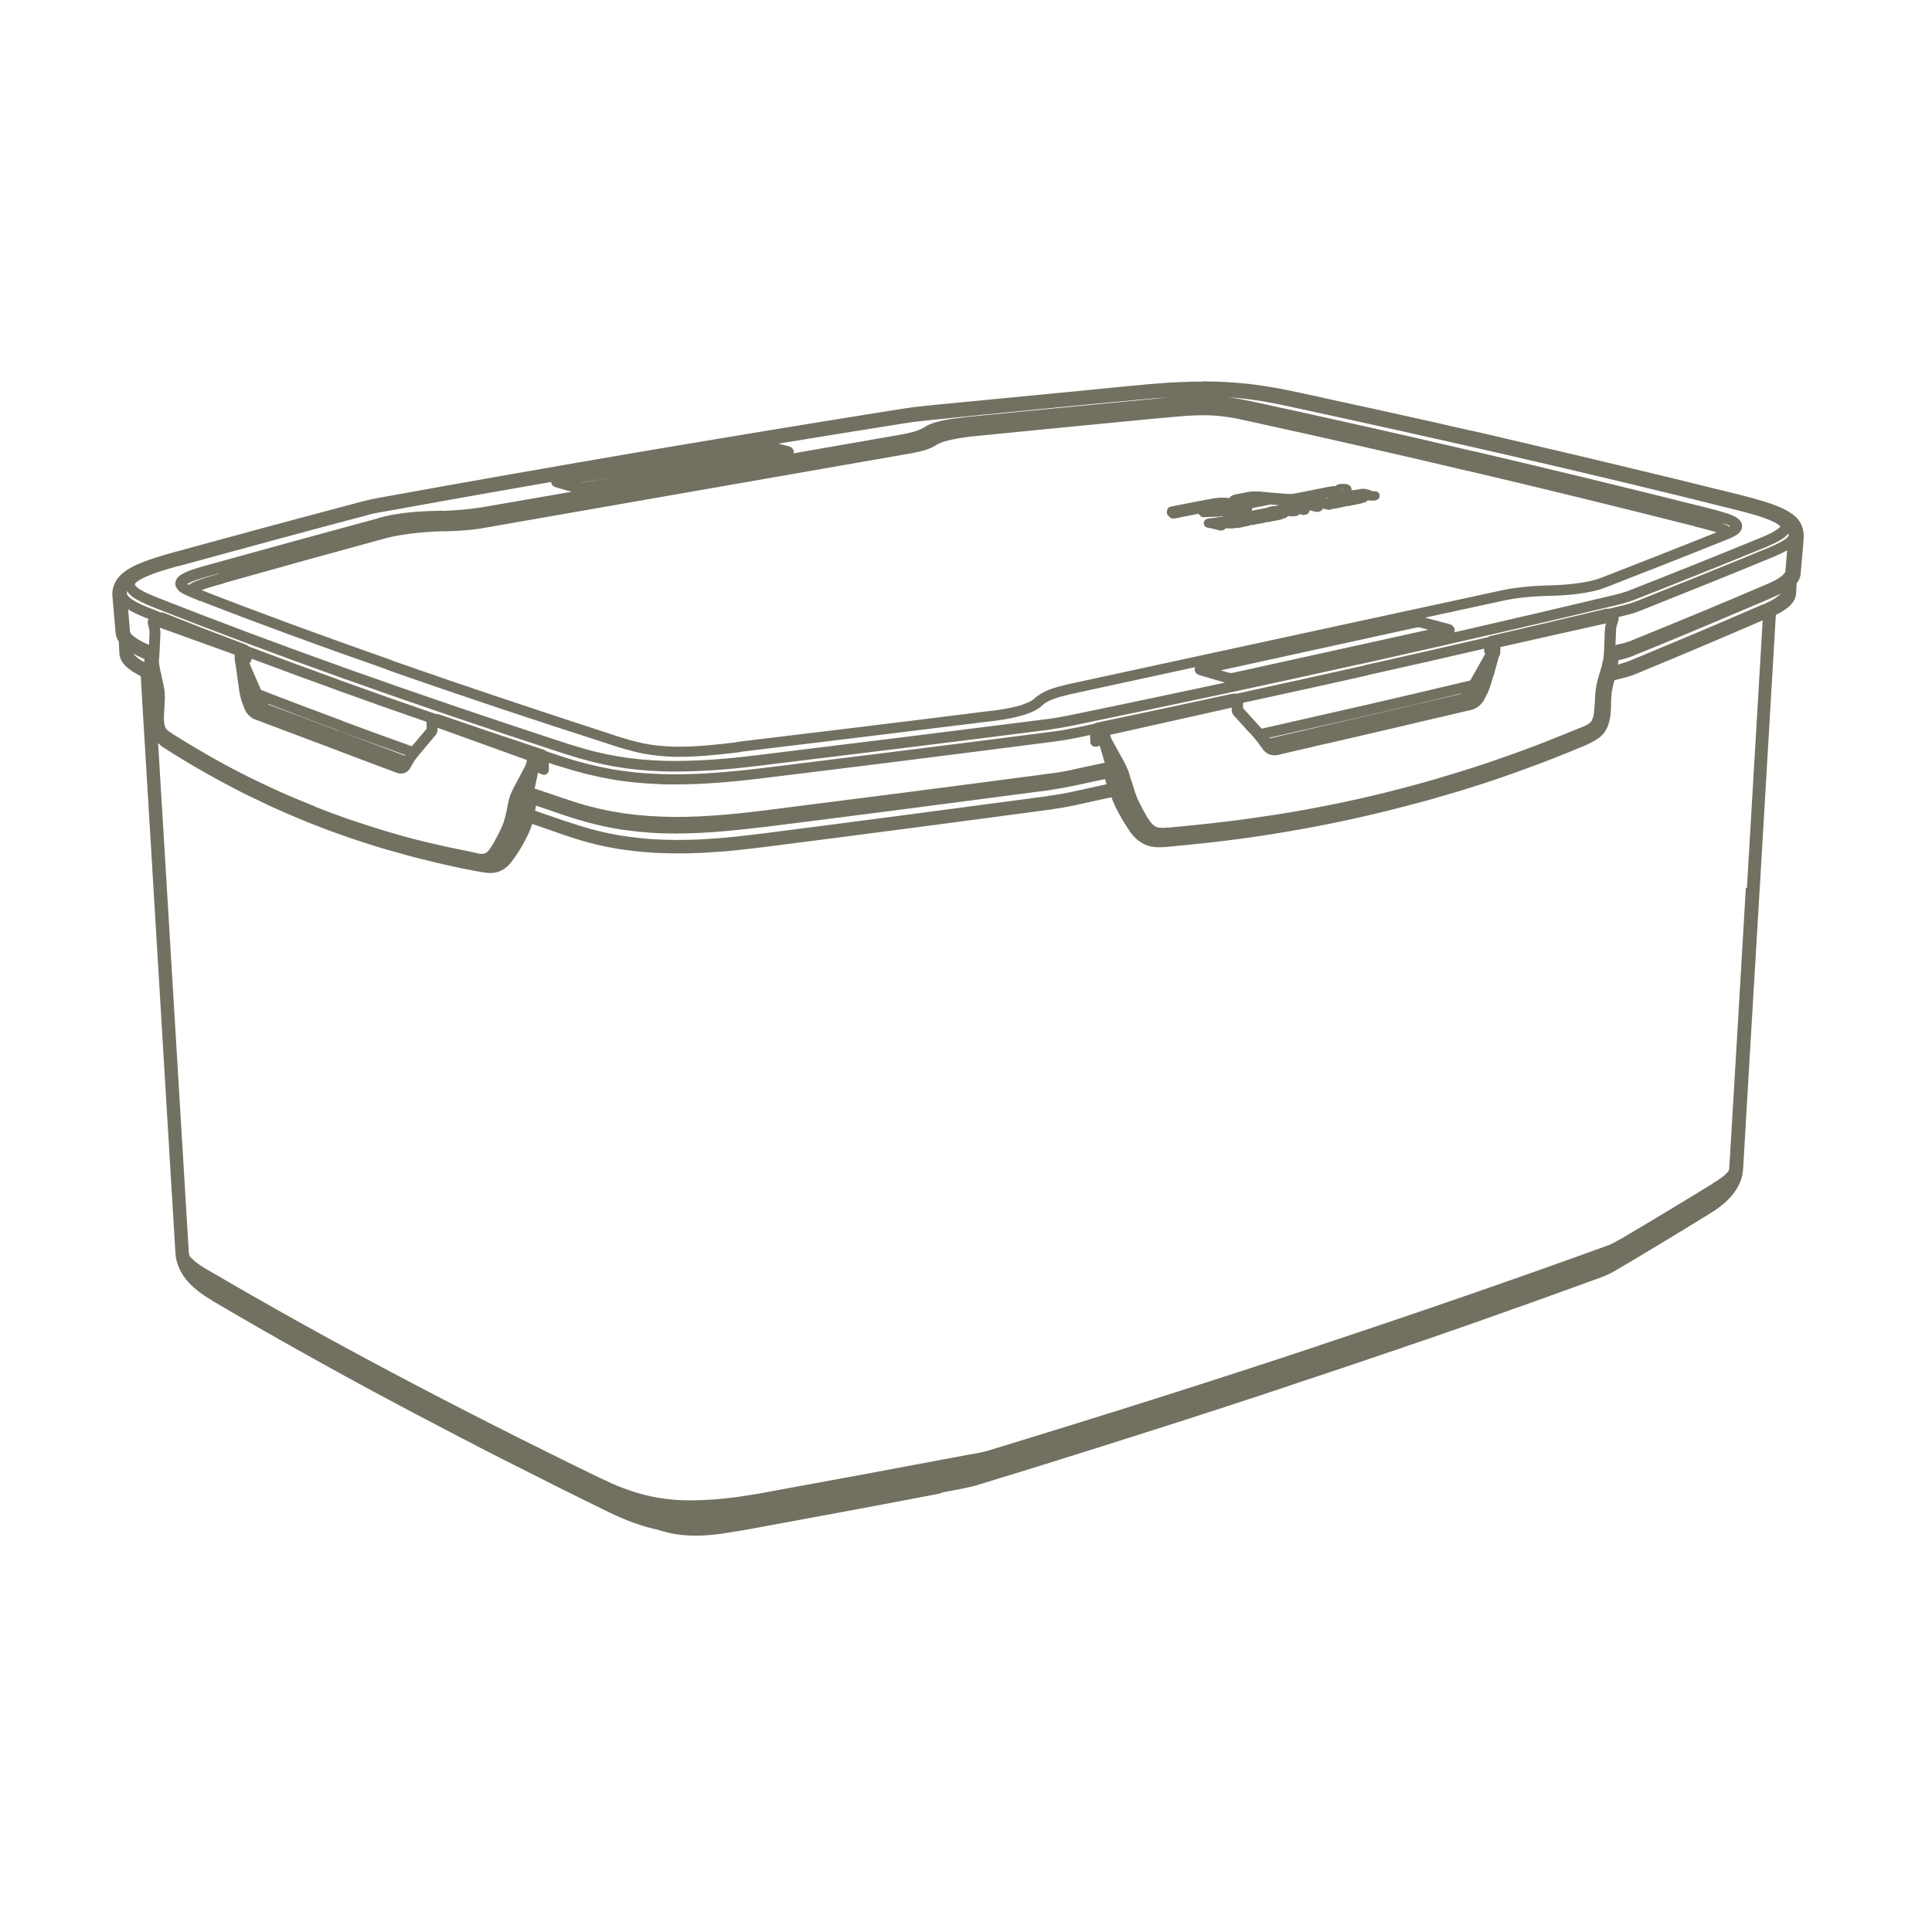 <?xml version="1.0" encoding="UTF-8"?><svg id="a" xmlns="http://www.w3.org/2000/svg" viewBox="0 0 1275.6 1275.6"><path d="M1190.8,352.2c-.1-2.1-.7-4.2-1.7-6.3v-.1c-1.6-2.9-3.9-5.3-7.3-7.5-2.5-1.5-5.2-2.9-8.2-4.1-2.7-1.1-5.6-2.1-9.5-3.3l-1.8-.5c-2.6-.8-5.4-1.6-8.5-2.4-2.2-.6-7.2-1.9-9.9-2.5l-.8-.2c-12.2-3-25.6-6.3-42.3-10.4l-1.3-.3c-24.7-5.9-50.1-12.1-75-17.9-6.2-1.5-12.5-2.9-18.7-4.4-6.2-1.4-12.5-2.9-18.7-4.4-7.3-1.7-14.8-3.4-22.2-5-4.9-1.1-9.9-2.2-14.8-3.4-25.1-5.6-49.5-11-72.7-16-3-.7-6-1.3-9-2-2.9-.6-5.9-1.3-8.8-1.9l-.9-.2c-1.6-.3-3.9-.8-5.8-1.2l-2.3-.5c-3.6-.8-6.7-1.4-9.6-1.8-8.1-1.4-15-2.4-21.5-2.9-6.9-.7-14.8-1.1-24.7-1.2h-.6l-1.2,.2h-5.4c-1,0-2.1,0-3.1,.1-4,.1-8,.3-12.1,.5-2.6,.2-5.2,.3-7.9,.6-4,.3-8.3,.6-12.6,1.1-9.7,.9-19.5,1.8-29.3,2.8l-2.7,.3c-2.4,.2-4.8,.5-7.2,.7-25.1,2.4-52,5-79.8,7.7-3.5,.4-7,.7-10.5,1-3.2,.3-6.4,.6-9.7,1l-5.7,.6c-2.2,.2-4.5,.5-7.2,.9-.7,.1-1.4,.2-2,.3h-.1l-2,.3c-48.6,7.7-102.3,16.5-168.7,27.7-59.4,10.1-119.1,20.6-177.5,31.2-3.8,.7-7.5,1.5-11.1,2.5-45.7,12.1-86.3,23.1-123.9,33.4-9.8,2.7-16.8,5-22,7.2-4.9,2-8.5,4-11.3,6.4-2.3,1.9-4,3.9-5.1,6.1-1.4,2.7-2.1,5.8-1.9,8.8l2.1,24.6c.2,2.1,.9,4.1,2.2,6v.9l.3,6.4c.1,4.1,2.5,7.9,7.2,11.2,2.2,1.6,4.7,3,6.9,4.1l22.9,380.7c.2,3.7,1.1,7.1,2.7,10.7,1.4,3,3.4,6.1,6.1,9,3.8,4.1,8.9,8,16,12.2l.1,.1c9.7,5.7,19.7,11.6,29.7,17.3,2.5,1.4,4.9,2.8,7.4,4.2l.2,.1c2.4,1.4,4.9,2.8,7.3,4.2l15,8.4c19.9,11.2,40.2,22.3,60.4,33,8.7,4.7,17.5,9.3,26.1,13.8l8.8,4.6c4.3,2.3,8.8,4.6,13.1,6.8l4.4,2.3c5.4,2.8,11.5,6,17.5,9,27.2,13.8,49.6,25,70.5,35.2,12,5.9,23.1,9.9,33.9,12.2,7.6,2.5,15.2,3.7,23.8,3.7,1.7,0,3.5,0,5.4-.1,2.5-.1,5-.3,7.2-.6,2.5-.2,4.9-.5,7.2-.9,3.3-.5,6.5-1.1,9.7-1.6h.2c1.4-.2,2.7-.5,4.2-.7,48.4-8.9,88.4-16.3,125.9-23.5,1.3-.2,2.5-.6,3.6-1.1,2.3-.5,4.5-.9,6.8-1.3,2.5-.5,5-1,7.7-1.5,3.2-.7,6.6-1.4,9.9-2.5,33.6-10.2,69.6-21.5,110.1-34.4,2.3-.7,4.5-1.4,6.9-2.2,2.3-.7,4.6-1.5,6.9-2.2,2.3-.7,4.5-1.4,6.7-2.2l.5-.1c2.2-.7,4.3-1.4,6.5-2.1,8.1-2.6,17.1-5.5,27.5-8.9,4.4-1.5,8.9-2.9,13.4-4.4l.3-.1c2.2-.7,4.5-1.5,6.8-2.2l.5-.2c2.1-.7,4.2-1.4,6.3-2.1l13.5-4.5,.8-.3c4.3-1.5,8.7-2.9,13-4.3,15.9-5.3,32.1-10.7,48.1-16.2,2-.7,4-1.4,6-2l.3-.1c1.9-.6,3.8-1.3,5.7-2,2-.7,3.9-1.3,5.8-2h.1c2-.7,4-1.4,5.9-2,6.3-2.1,12.6-4.3,18.8-6.5l17.2-6c2-.7,4-1.4,6-2.1l.5-.2c1.8-.6,3.5-1.3,5.3-1.9,4.9-1.7,9.7-3.4,14.6-5.2l.4-.1c3-1.1,6-2.1,9-3.2,17.4-6.2,33-11.9,47.6-17.2,3.1-1.2,5.9-2.5,8.5-4,20.2-11.9,41.2-24.6,62.6-37.8,4.1-2.5,10-6.5,14.4-11.6,4.8-5.6,7.5-11.7,7.8-18.2,3.6-61.3,7.2-122.7,10.9-184.1l.1-1.4c3.5-60,7.1-120.1,10.6-180.1,2.1-1.1,4.4-2.3,6.3-3.7,4.5-3.1,6.9-6.7,7.1-10.8l.3-6.1v-.2l.2-.2c.7-1,1.6-2.3,2-3.8,.3-.8,.4-1.6,.5-2.3v-.2l1.6-18.4,.3-3.7v-1.3c.1-.2,.1-.5,.1-.8v-1.4q-.1-.8-.1-.9Zm-38.1,233.9c-3.6,61.4-7.2,122.8-10.9,184.1,0,.9-.2,1.9-.4,2.9-.7,.8-1.5,1.6-2.5,2.6-2.4,2.1-5.5,4.1-7.6,5.3-.2,.1-.4,.3-.6,.5-21.9,13.5-41.9,25.5-60.9,36.7-.3,.1-.6,.2-.9,.4-1.7,1.1-3.8,2.2-6.2,3.3-59.5,21.6-122.1,43.3-191.4,66.3-.3,.1-.5,.2-.7,.3-70,23.3-141.8,46-219.3,69.6-3.9,1.1-7.9,1.7-10.9,2.2h-.1c-47,8.9-92.5,17.3-135.3,25.1-.3,0-.5,.1-.7,.2-7.5,1.3-17.2,2.9-26.9,3.9-10.4,1-19.5,1.3-27.7,1-9.8-.5-18.7-1.9-27-4.3-8.3-2.3-16.5-5.5-25.7-10-.2-.1-.4-.2-.5-.2-47.8-23.2-94.8-47-139.6-70.8-42.4-22.5-81.4-44.3-119.3-66.5l-.6-.3c-3.6-2.1-6.4-4-8.4-5.7-1.1-.9-2.4-2.1-3.5-3.5h0c-.3-1.1-.4-2.2-.5-3.3l-20.2-335.2c1.4,1.3,2.8,2.5,4.4,3.4,8.6,5.5,16.4,10.2,23.1,14,6.8,4,14.4,8.1,23.7,13,4,2.1,8.2,4.2,13,6.4,1.4,.7,2.8,1.3,4.1,2,4.9,2.4,10.4,4.9,16.7,7.6,10.1,4.4,20,8.3,29.4,11.8,9.8,3.6,20,7,30.4,10.2,2.6,.8,5.2,1.6,7.8,2.3,2.7,.8,5.7,1.6,8.6,2.4,4.7,1.4,10,2.7,16,4.2,10.4,2.6,21.5,5.1,32.9,7.2h.1c.6,.1,3.2,.6,3.9,.7h.2c1.7,.3,3.1,.5,4.8,.5,.7,0,1.5,0,2.4-.1,2.3-.3,4.4-1,6.5-2.3,1.9-1.2,3.5-2.7,5-4.6,.6-.8,1.2-1.6,2-2.7l.4-.5c.5-.8,1.1-1.7,1.8-2.7,.2-.3,.4-.6,.6-.9,.3-.4,.5-.8,.8-1.2,.4-.8,.9-1.5,1.3-2.2,.1-.1,.2-.3,.3-.5,2.7-4.8,4.5-8.3,6-12.4,.3-.8,.6-1.5,.8-2.3,7,2.4,14,4.8,21,7.3,.2,.1,.3,.1,.4,.1,11.2,3.9,21.7,6.7,32,8.5,4.8,.9,10,1.6,16.6,2.3,2.7,.3,5.5,.5,8.2,.7,2.8,.2,5.6,.3,8.5,.4,5,.2,10.4,.2,16.6,.1,5-.1,10.3-.3,16.6-.8,5-.3,10.2-.7,16.7-1.4l1.5-.2c4.9-.5,9.9-1.1,14.8-1.7h0c63.6-8.1,127.6-16.5,190.1-24.9,.3,0,.6-.1,.9-.2,4.6-.6,9.1-1.4,13.3-2.3,8.4-1.8,16.8-3.7,25.2-5.5,1.6,4.3,3.6,8.5,6,12.6l1.8,3.2,.1,.1s0,.1,.1,.1c.5,1,1.1,1.8,1.6,2.6l.1,.1c.8,1.3,2,3.2,3.3,5,1.9,2.4,3.5,3.9,5.1,5.1,.5,.3,1,.7,1.5,1h0c.1,.1,.2,.2,.4,.3,2,1.2,4.2,2,6.6,2.5,1.2,.2,2.5,.4,4,.4h1.8c.5,0,1.1,0,1.8-.1h1.4l3.6-.4c1.8-.1,3.5-.3,5.2-.5,3.4-.3,6.8-.6,10.1-1,14.8-1.5,27.8-3.1,40-4.9,27.1-4,52.7-8.8,78.3-14.9l10-2.4,1.5-.4c.5-.1,1-.3,1.5-.4,.6-.1,1.1-.3,1.7-.4,.7-.2,1.5-.4,2.3-.6,.8-.2,1.6-.4,2.3-.6l3.2-.8c5-1.3,10.2-2.7,15.3-4.1,5.3-1.5,11.1-3.2,18.2-5.3,5.9-1.8,11.8-3.7,17.8-5.6,6.9-2.3,12.5-4.2,17.5-6,6.5-2.3,12.2-4.4,17.3-6.3,4.1-1.5,8.3-3.2,12.4-4.8,1.5-.6,3.1-1.2,4.6-1.8,3-1.2,6-2.4,8.5-3.5,.7-.3,1.3-.6,2-.8l2.1-.9,2.2-.9,1.1-.5h.1l.4-.2s.1,0,.1-.1c.5-.2,.8-.4,1.1-.6l.3-.1,.6-.3c.1,0,.1-.1,.2-.1,.2-.1,.4-.2,.5-.3,.3-.1,.6-.3,.8-.4,1.5-.8,2.7-1.7,3.5-2.2,2.8-2.1,4.8-4.8,6-8.2,1-2.8,1.6-5.7,1.8-9.1,.1-1.5,.2-3.1,.2-4.3v-1.7c0-.7,.1-1.4,.1-2.2,.1-2.9,.3-4.8,.8-7,.3-1.7,.8-3.7,1.4-5.6l4.9-1.2h.1c2.9-.8,6.3-1.7,9.5-3.1h0c30.1-12.4,57.4-24,83.3-35.2-3.5,58.8-6.9,117.7-10.4,176.6l-.7-.1ZM117.4,373.8h0c.3,0,.5-.1,.8-.1,47.9-13.1,87.2-23.8,123.8-33.4,.3-.1,.5-.2,.8-.3,2.6-.7,5.4-1.3,8.8-1.9h.3c37.3-6.8,74.8-13.4,112-19.9,.1,1.6,1.2,3,2.7,3.4,.1,0,.2,.1,.3,.1h0l10.5,3-58.4,10.1c-7.9,1.3-17,2.2-26.4,2.5-.2-.1-.5-.1-.8-.1l-4,.1c-10.3,.2-25.1,1.1-37.5,4.6-.2,.1-.5,.2-.7,.3-42,11.4-76.7,20.9-109,29.9-.1,0-.2,.1-.4,.1-3.8,1-9.1,2.5-13.2,3.9-3,1-5.3,2.1-6.9,3-.8,.4-1.6,1-2.4,1.8-.7,.7-1.2,1.5-1.6,2.4-.5,1.3-.5,2.7,.1,4.1,0,.1,.1,.1,.1,.2,.4,.7,.8,1.4,1.4,2,.2,.3,.4,.5,.6,.7,1.4,1.2,3.7,2.3,5.1,2.9,.3,.2,.6,.3,.9,.4,.1,.1,.3,.1,.4,.2,1,.4,1.9,.8,2.9,1.2,.8,.3,1.5,.6,2.3,.9,.1,.1,.3,.1,.4,.2,.6,.4,1.3,.7,2,.7,37.3,14.5,77.3,29.2,122.5,45,.2,.1,.5,.3,.7,.4,46.9,16.5,96.4,33,147.3,49.3,.1,.1,.2,.1,.4,.2,3.3,1.1,6.8,2.1,10.2,3.1,3.1,.9,6.6,1.8,10.5,2.6,6.4,1.3,13.4,2,21.5,2.3h2.8c6,0,12.1-.3,18.6-.8,1.8-.2,3.5-.3,5.3-.5,1.7-.2,3.5-.3,5.3-.5,3.5-.4,7-.8,10.4-1.2,.4,0,.8-.2,1.1-.3,50-6,104.7-12.7,167-20.4h.3c5.5-.7,10.9-1.6,15.6-2.8,2.2-.5,5-1.3,7.8-2.4,1.8-.7,5.2-2.1,7.7-4.3h0l1.3-1.1,.1-.1c2.2-2,5.5-3.3,7.7-4.1,2.8-1,6-1.8,9.4-2.6,.2-.1,.5-.1,.7-.2l82.6-17.9c-.2,.4-.3,.9-.3,1.4h0v.4c.1,.8,.4,1.6,.9,2.1,.2,.2,.4,.4,.6,.5,.2,.2,.4,.3,.6,.4h0c.4,.2,.8,.4,1.2,.5l16.7,4.9c-32.4,6.9-66.7,14.2-104.3,21.9-3.9,.8-8.2,1.5-13.1,2.2h-.2c-63.1,8-127.1,16-190.4,23.7-12.1,1.5-22.1,2.5-31.5,3.1-11.3,.7-21.6,1-31.5,.7-21.6-.7-40.6-4-61.5-10.8-.3-.1-.5-.1-.8-.2-52.7-17.2-100.8-33.6-147.1-50.1-46.2-16.5-87-31.9-124.9-46.8-4.3-1.8-9.1-3.8-12.1-5.9-.8-.7-1.6-1.3-2.1-2l-.3-.6c0-.1,.1-.3,.5-.9,.6-.6,1.4-1.3,2.4-1.9,3.5-2.2,8.8-4.1,12.5-5.4,4.3-1.4,8.7-2.7,13-3.9Zm635.8-110h.2c6-.6,12.5-1.1,19.3-1.5-2.2,.2-4.5,.4-6.8,.6l-.7,.1c-45.9,4.4-87.3,8.3-128.9,12.5-.3,0-.5,.1-.8,.2-3.7,.4-8,.9-12,1.7-3.8,.8-9.4,2.1-13,4.6l-1.1,.6h-.1c-3.2,2-9.5,3.5-14,4.2-.3,0-.6,.1-.8,.2l-70.5,12.3c.1-.3,.1-.6,.1-.9,0-.7-.2-1.4-.7-2-.5-.8-1.3-1.4-2.2-1.6-.1,0-.2-.1-.2-.1h-.1l-6.9-1.8c29.3-4.8,57.1-9.3,83.7-13.5h.1c3.3-.6,6.7-1,10.4-1.4,53.2-5.5,100.6-10.1,145-14.2Zm-369.8,54.9l25.3-4.3-24.7,4.3h-.6Zm754.4,26.9c-.7-.3-1.4-.6-2.2-.8,.3,.1,.7,.2,1,.3,.8,.2,3.6,1.1,5.8,2.2-.2,.1-.4,.2-.7,.4l-.9-.6c-.8-.5-1.7-.9-2.4-1.2l-.6-.3Zm-523.1-58.1h0q0,.1,0,0l-1,.7h0c-.6,.4-1.5,.9-2.5,1.3,.7-.3,1.3-.7,1.9-1l1.2-.7s.1,0,.1-.1c.1,0,.1-.1,.3-.2,.4-.3,1.1-.6,1.8-1-.6,.4-1.2,.7-1.8,1Zm-469.5,90.9c-.4,.1-.7,.3-1,.5-3.3,.9-7,2-10.1,3-2.1,.7-4,1.4-5.6,2.1-1.2,.5-2.1,1-2.9,1.5-.4,.2-.7,.4-1,.7-.4-.2-.8-.4-1-.6h0c.1,0,.1-.1,.2-.1,.8-.5,2.5-1.4,5.7-2.5,4-1.4,9.4-2.9,13.2-3.9,.2,0,.3-.1,.4-.1,17.7-4.9,36.1-10,56.1-15.5-17.3,4.6-35.3,9.6-54,14.9Zm-8.9,10.1c3.3-1.1,7.3-2.2,10.7-3.1,.4-.1,.8-.3,1.1-.5,38.4-10.8,73.4-20.5,106.8-29.6,9.4-2.4,22.1-4,35.8-4.5h3.3c10.8-.2,20-1.1,28.2-2.7l278.8-48.7c5.3-.9,12.5-2.5,16.7-5.3l.8-.5c2.1-1.3,6-2.6,10.7-3.5,4.3-.9,9-1.5,12.1-1.9,41.3-4.1,84.1-8.3,126.1-12.3,.3,0,.6,.1,.9,0,5.1-.5,9.8-1,14.5-1.3,5.8-.4,10.3-.5,14.4-.4,4.9,.1,9.4,.5,14.2,1.3,3.7,.5,7.6,1.4,11.3,2.2l2.8,.6c53,11.6,99.9,22.3,143.4,32.6,.3,.1,.5,.1,.8,.1,47.6,11.2,96.3,23.1,148.9,36.4,.2,.1,.5,.2,.7,.3,1,.3,2.1,.5,3.2,.8h.2c2.5,.7,5.1,1.3,7.4,2,1.1,.3,2.2,.6,3.2,1-22.5,9-46.8,18.6-76.4,30.1h0c-3.8,1.5-9.1,2.7-16.2,3.6-5.6,.8-11.5,1.1-17,1.3l-4.1,.1h-.1c-10.4,.4-19.6,1.4-27.2,3l-287.7,62.3c-.2,.1-.5,.1-.7,.2-3.5,.8-6.7,1.7-9.7,2.7-2.6,1-6.4,2.5-9.5,5-.2,.1-.5,.3-.7,.5l-1.2,1.1c-1.8,1.6-4.7,2.7-5.6,3,0,0-.1,0-.1,.1-2.4,1-4.9,1.7-6.9,2.1-4.4,1.1-9.5,2-14.6,2.6h-.3c-62.9,7.9-118,14.6-168.3,20.6-.4,0-.8,.2-1.1,.3-3,.4-6.1,.7-9.2,1.1-1.7,.1-3.5,.3-5.2,.5h-.1c-1.7,.2-3.5,.3-5.2,.5-7.3,.6-14,.9-20.6,.8-7.7-.2-14.3-.9-20.3-2.1-3.7-.8-7-1.6-9.9-2.4-3-.9-6.3-1.9-9.5-2.9-.1-.1-.3-.1-.4-.2-50.5-16.4-100-32.9-146.7-49.3-.2-.1-.5-.3-.7-.4-46.1-16.2-87-31.2-124.9-46h-.1c1-.4,2-.8,3.2-1.2Zm798.6,25.9c.1,0,.3,0,.4-.1,.6-.1,1.9-.1,2.5,.1l5.2,1.4-128.9,28.4h-.1c-.6,.2-2,.1-2.5,0h-.1l-5.4-1.6,128.9-28.2Zm240.5-66.9h0c0,.2-.2,.6-1.1,1.3-2.9,2.5-9,5.1-11,5.9-28.7,11.8-58.2,23.6-87.7,35.2-2.6,1-5.4,1.8-8,2.5-33.5,8-69,16.3-107.4,25.1,0-.1,.1-.1,.1-.2,.1-.4,.2-.8,.2-1.2s-.1-.8-.2-1.2c-.3-.8-.8-1.4-1.5-2-.5-.4-1.1-.7-1.7-.8h0l-16.2-4.3,53-11.5c7.2-1.5,15.9-2.5,26-2.8l4-.1h.1c5.7-.2,11.8-.5,17.7-1.3,7.7-1,13.4-2.3,17.8-4h0c30.3-11.8,55-21.5,77.9-30.7,.2-.1,.3-.1,.5-.2l.8-.3c1-.4,2-.8,3.1-1.3,.2-.1,.5-.1,.7-.3,.1-.1,.3-.2,.4-.2,1.7-.8,3.3-1.6,4.6-2.6,.1-.1,.3-.2,.5-.4l.1-.1c2.9-2.9,2.2-5.6,1.6-7-.5-.9-1.1-1.7-1.8-2.3-.6-.5-1.3-1-2.2-1.5-2.6-1.4-5.8-2.4-7-2.7-3.3-1.1-7.8-2.3-13.5-3.7-51-12.8-101.7-25.1-150.9-36.6-.2-.1-.5-.1-.7-.1-47.8-11.2-96-22-143-32.2-5.9-1.3-10.8-2.3-16-3.1-1.2-.2-2.3-.3-3.5-.5,12,.8,24,2.6,38.4,5.7,.1,0,.2,0,.4,.1,49.6,10.7,98.2,21.5,144.4,32.1,53.8,12.4,103.5,24.3,151.8,36.4h0c4.3,1.1,8.7,2.3,13,3.5,3.5,1.1,8.5,2.7,12.2,4.6,1.1,.5,2,1,2.8,1.7,.5,.2,.9,.6,1.3,1.1ZM87.4,394l.1,.1c3.7,2.6,8.9,4.9,13.6,6.8h0c38,15,78.9,30.4,125.1,46.9,46.6,16.6,95,33.1,148.1,50.4,.3,.1,.5,.1,.8,.2,21.3,6.9,40.6,10.2,62.7,10.9,2.8,.1,5.6,.1,8.5,.1,7.5,0,15.3-.3,23.7-.8,9.6-.6,19.7-1.6,31.9-3.1h0c63.3-7.7,127.5-15.6,190.8-23.7,.1,0,.2,0,.3-.1,4.8-.7,9.1-1.4,13.1-2.2h.1c72.9-15.1,133.9-28.1,191.7-41,.3,0,.6,0,.8-.1,63.5-14.2,119.3-27,170.5-39.3h.1c2.9-.7,5.9-1.7,8.7-2.7h.1c29.6-11.6,59.1-23.4,87.9-35.2,3.9-1.6,9.6-4.2,12.9-7,.8-.7,1.4-1.3,1.9-2,.1,.4,.1,.8,.1,1.2v.3s-.1,.5-1.2,1.5c-1,.9-2.3,1.7-3.4,2.3-2.6,1.5-5.7,2.9-8.1,3.9-26.3,10.9-55,22.5-87.6,35.5-2.8,1.1-5.9,2-8.6,2.7h-.1c-1.8,.4-3.7,.9-5.5,1.3-1.6,.4-3.1,.8-4.7,1.1-.8-.2-1.5-.1-2.3,.1-.2,.1-.3,.1-.5,.2-25.1,6-51.1,12.1-74,17.4-.4,0-.7,.1-1.1,.2-.5,.2-1,.5-1.5,.8-25.8,6-53,12.2-80.8,18.4-.3,.1-.5,.2-.8,.3-28.1,6.3-56.8,12.6-84.6,18.7-.7-.2-1.3-.2-2-.1h-.2c-30.5,6.6-61,13.1-89.6,19.1h-.1c-.6,.2-1.2,.4-1.8,.8-2.1,.5-4.3,.9-6.4,1.4-2.1,.4-4.2,.9-6.3,1.3-.3,0-.5,0-.8,.1-4.8,1-9.4,1.8-14.2,2.4-62.6,8.1-126.8,16.1-191,24-27.4,3.3-48,4.6-66.9,4-12.2-.4-23-1.5-33.1-3.3-10.5-1.9-21-4.5-32.2-8.2-.2-.1-.3-.1-.4-.1-3.4-1.1-7.1-2.3-10.7-3.6-.4-.4-.8-.7-1.3-.9-.4-.2-.8-.3-1.3-.4-21.5-7.1-43.8-14.6-68.1-23-.3-.1-.6-.2-.9-.2h-1.1c-20.1-6.9-40.9-14.2-63.6-22.4-.1-.1-.3-.1-.4-.2-21.3-7.7-40.7-14.9-59.5-22-.3-.3-.7-.6-1.2-.9-.1-.1-.2-.1-.4-.2-21.2-8-38.5-14.7-54.4-21.1-.3-.1-.6-.2-.9-.2-.4-.1-.7-.1-1.1,0-2.6-1-5.1-2.1-7.4-3-.2-.1-.5-.2-.8-.2-3.4-1.4-6.3-2.8-8.7-4.1l-.1-.1c-1.3-.8-2.8-1.6-3.7-2.6l-.1-.1c-.9-.8-1.4-1.4-1.5-1.8v-.4c0-.2-.1-.4-.1-.7,0-.4,0-.8,.1-1.2,0,.1,.1,.1,.1,.2,0,0,0,.1,.1,.1,.8,1.4,2.1,2.5,3.3,3.5Zm965.4,71.6c-.1,1.7-.2,3.4-.4,5.1-.2,1.7-.6,3.1-1.1,4.3-.5,1.1-1.1,1.9-2.3,2.8-1,.7-2.3,1.4-3.6,1.9-.2,0-.4,.1-.5,.2-.9,.4-1.9,.8-2.8,1.1l-.2,.1c-1.7,.7-3.3,1.3-4.9,2l-1.8,.7c-2.1,.9-4,1.7-6.2,2.5-1.3,.5-2.7,1.1-4,1.6-1.3,.5-2.7,1.1-3.9,1.6-1.4,.5-2.7,1-4.1,1.6-1.3,.5-2.6,1-4,1.5-9.3,3.6-19.6,7.2-32.2,11.5-11.1,3.7-22.1,7.1-32.7,10.2-5.8,1.7-11.6,3.3-16.5,4.6-5.5,1.5-11.1,2.9-16.6,4.3-.1,0-.2,.1-.3,.1-12.7,3.1-24.2,5.7-35.2,7.9-13,2.6-24.7,4.7-36,6.5-13,2-24.8,3.7-36.2,5-5.8,.7-12,1.4-18.1,2-4,.4-6.5,.6-9.2,.9-2.3,.2-4.7,.5-8.2,.8h-.8c-1.4,.1-3.5,.3-5.3,.1-1.5-.1-2.7-.6-3.7-1.4-1.1-.8-2.1-1.9-3.2-3.6,0,0,0-.1-.1-.1-1-1.3-1.9-2.8-2.8-4.6-.1-.2-.3-.5-.4-.6l-.5-.9v-.1h0c-.6-1.1-2.7-5-4-7.9-1-2.4-1.9-5.1-2.7-7.7l-.1-.3c0-.2-.1-.5-.2-.7-.1-.1-.1-.3-.1-.5-.1-.3-.2-.7-.3-1l-.3-.9-.3-.6c-.1-.5-.3-.9-.4-1.4l-.1-.2c-.2-.6-.4-1.2-.5-1.9-.4-1.3-.9-2.7-1.5-4.2-.6-1.6-1.3-2.9-1.9-4.1-.6-1.2-1.3-2.6-2.1-3.9-.9-1.7-1.8-3.3-2.7-4.9l-.1-.1c-.8-1.5-1.7-3.1-2.5-4.6-.1-.3-.2-.5-.4-.8s-.6-.9-.8-1.4c-.3-.6-.5-1.2-.7-1.7v-.1c-.1-.4-.2-.8-.4-1.1l80.4-18v.6c-.1,.3-.1,.5-.1,.8,0,1.3,.4,2.4,1.1,3.4,.2,.3,.4,.6,.6,.8l1.4,1.4,8.2,9.1c.1,.2,.3,.3,.5,.4l.9,1c1.2,1.3,2.6,2.9,3.5,4.1,.7,.9,1.5,1.8,2.1,2.7,.5,.8,1,1.5,1.5,2.1,.2,.2,.3,.4,.5,.6,.1,.2,.2,.5,.4,.7,1.1,1.4,2.5,2.5,4.1,3.2h.2c1.1,.4,2.3,.6,3.6,.6,.9,0,1.7-.2,2.1-.3,10.6-2.5,21.2-4.9,31.8-7.4l.6-.1c10.8-2.5,21.6-5,32.4-7.5,10.3-2.4,20.7-4.8,31.1-7.3,10.6-2.5,21.1-4.9,31.7-7.4h.1c.4-.1,1-.3,1.7-.6h.1c1.1-.5,2.1-1.1,3.2-2l.1-.1h0c1.4-1.3,2.6-2.7,3.4-4.3v-.1l.4-.7c1.2-2.2,2.2-4.3,3.1-6.9,.6-1.6,1.3-3.9,2.1-6.9,.2-.3,.3-.5,.4-.8l3.2-11.5c.1-.3,.2-.5,.2-.8,.1-.2,.2-.3,.3-.5,.5-1.1,.8-2.2,.8-3.5v-.7l.1-2.1,69.6-15.6c-.4,1.5-.6,2.7-.7,4.5-.1,1.7-.2,3.4-.2,5.1v.2c-.1,1.8-.1,3.5-.2,5.2-.1,.7-.1,1.5-.1,2.2s0,1.3-.1,2c-.1,1.3-.2,2.6-.4,3.9-.2,1.2-.4,2.3-.8,3.7v.2c-.3,1.2-.6,2.5-1,3.6-.1,.2-.1,.4-.2,.7,0,.1-.1,.2-.1,.3-.1,.3-.2,.6-.2,1q0,.1-.1,.2c0,.1,0,.2-.1,.2-.1,.2-.2,.4-.2,.6-1.1,3.7-1.8,6.8-2.2,9.3-.3,1.7-.4,3.3-.5,4.9-.1,1.5-.2,3.1-.2,4.7v.4c-.1,.3-.1,.5-.1,.8l-.1,.3Zm-692.1,45.6c.1-.1,.2-.2,.3-.2,.5-.4,.9-.9,1.1-1.5,.1-.2,.1-.4,.2-.7,0-.2,.1-.5,.1-.7v-4.4c2.4,.8,4.7,1.6,6.8,2.2,.1,0,.3,.1,.5,.1,11.4,3.7,22.1,6.4,32.8,8.3,10.4,1.9,21.6,3,34.1,3.5,3.1,.1,6.3,.1,9.5,.1,16.6,0,35.2-1.3,58.4-4.2,64-7.8,128.3-15.9,191-24,4.7-.6,9.2-1.3,13.9-2.3,.3,0,.6,0,.9-.1,2.3-.5,4.7-1,7.1-1.5l2.3-.5,.2,4.4v.8c0,.2,.1,.3,.2,.5,0,.1,.1,.2,.2,.3,.1,.2,.3,.4,.4,.6,.1,.1,.2,.3,.3,.3,.2,.2,.4,.3,.6,.4,.1,.1,.3,.1,.4,.2,.4,.2,.8,.2,1.3,.2h.6c.1,0,.2,0,.3-.1,.6-.1,1.2-.3,1.9-.5l3.3,11.2c-6,1.3-12,2.6-17.4,3.7h0l-4.5,1c-.2,0-.5,.1-.7,.2-4.4,.9-8.9,1.7-13.3,2.2-62.4,8.3-126.5,16.5-190.4,24.6h-.3c-11.1,1.4-21.7,2.5-32.5,3.2-11.5,.8-22.5,1.1-32.7,.7-11.9-.4-22.5-1.5-32.4-3.3-10.6-1.9-20.9-4.6-31.5-8.3-.1,0-.3-.1-.4-.1-6.9-2.3-13.9-4.7-20.3-6.9l2.2-10.4c.8,.3,1.6,.6,2.3,.9h0c1.1,.7,2.2,.7,3.2,.1Zm-7.2,22.7c.1-.7,.3-1.3,.4-2,6.3,2.1,12.6,4.3,19,6.5,11.1,3.7,21.6,6.5,32,8.4,4.9,.9,9.9,1.6,16.4,2.3,4.8,.5,9.9,.9,16.6,1.1,5.5,.2,11.1,.2,16.5,0,5-.1,10.4-.4,16.5-.8,10.5-.8,21.2-1.9,31.7-3.2h.8c65.1-8.2,129.1-16.5,190.2-24.6,.3,0,.6-.1,.8-.2,4.2-.6,8.3-1.3,12.4-2.2,.3,0,.6,0,.9-.1,7.3-1.6,14.6-3.2,21.9-4.7l1,3.4c-8.1,1.8-16.2,3.5-24.2,5.3-4.4,.9-8.9,1.7-13.5,2.3-.3,0-.6,.1-.9,.2-62.1,8.3-125.8,16.7-189.1,24.8h-.1c-4.9,.6-9.9,1.2-14.7,1.7l-1.5,.2c-6.2,.7-11.4,1.1-16.2,1.4-6.2,.5-11.3,.7-16.2,.8-6.1,.1-11.3,.1-16.2-.1-2.7-.1-5.5-.2-8.1-.4s-5.3-.4-7.8-.7c-6.4-.7-11.3-1.4-16-2.3-10-1.8-20.2-4.6-31-8.3-.2-.1-.3-.1-.5-.1-7.1-2.4-14.2-4.9-21.3-7.3,0-.4,.1-.9,.2-1.4Zm626.4-104.2v.3c0,.2,.1,.4,.2,.6,0,.1,.1,.3,.1,.3,.1,.3,.3,.5,.4,.6l.1,.1-10,17.7c-23.8,5.7-47.9,11.3-71.2,16.7l-10.7,2.4c-18.3,4.2-37.2,8.5-55.8,12.7-1-1.1-2-2.3-3.1-3.4l-8.3-9.2c-.3-.3-.5-.6-.8-.9,0-.1-.1-.1-.1-.2v-2.8c0-.2,.1-.4,.1-.6,27-5.9,54.7-11.9,82.1-18.1,.3-.1,.5-.2,.8-.3,26.1-5.8,51.7-11.6,76.2-17.3v1.4Zm-15.5,28.5h0q-.1,0,0,0l-126,29.3c-.1-.1-.2-.3-.3-.4,17.4-3.9,35-7.9,52.1-11.8l10.8-2.5h0c20.9-4.8,42.5-9.8,64.1-15-.2,.2-.5,.3-.7,.4Zm-798.3-22.9v-.4c17.3,6.5,35.2,13.1,54.6,20.1,.1,.1,.3,.1,.4,.2,21.6,7.8,41.4,14.8,60.6,21.4,0,.2-.1,.5-.1,.7h0v.1l.1,3.3v.4c-.2,.3-.5,.6-.7,.9l-7.5,8.9c-.6,.6-1.1,1.2-1.6,1.8-15.2-5.4-30.5-11-45.3-16.5-.2-.1-.5-.3-.7-.4-17-6.3-34.6-12.9-53.6-20.3l-7.6-17.6c.4-.3,.6-.7,.9-1.1,0-.1,.1-.2,.1-.3,.1-.2,.1-.4,.2-.6,.2-.2,.2-.4,.2-.6h0Zm56.9,46.8c.2,.2,.5,.3,.7,.4l.2,.1c13.6,5,28.8,10.6,43.7,15.9-.1,.1-.2,.3-.3,.4l-89.7-33.6c-.2-.1-.5-.3-.8-.7,16.2,6.3,31.4,12.1,46.2,17.5Zm-117.6-52.6l.5-10.6c.1-1.8-.1-3-.4-4.5l49.4,17.8,.1,2.5v.8c0,.9,.2,1.9,.4,2.8h0c.1,.5,.2,.9,.3,1.5l1.6,11.6,.1,.5c.3,2.4,.7,5.3,1.2,7.5,.3,1.3,.6,2.7,1.2,4.2,.3,1,.7,1.9,1.1,2.9,0,.3,.1,.7,.3,1,.4,.9,.9,2.1,1.7,3.2,0,0,0,.1,.1,.1,.1,.2,.3,.4,.5,.6,0,.1,.1,.1,.1,.1,.1,.1,.1,.2,.2,.3,.1,.1,.1,.2,.2,.2l.3,.3c.5,.5,1.1,1.1,2,1.7h.1s.1,0,.1,.1c.2,.1,.4,.2,.7,.4h0c.1,.1,.3,.2,.4,.2,.1,.1,.2,.1,.3,.1l46.2,17.4c15.9,6.1,32.2,12.2,47.8,18l.2,.1h.1c.5,.2,1.2,.3,1.9,.4,1.2,.1,2.5-.1,3.5-.6h.1c.3-.1,.7-.4,1.2-.7l.1-.1,.1-.1h0c.9-.8,1.5-1.7,1.9-2.3,0-.1,.1-.1,.1-.2s.1-.1,.1-.2c.4-.9,1-1.8,1.6-2.8,.5-.9,1.1-1.8,1.7-2.6,1.1-1.5,2.6-3.3,3.9-4.8l7.8-9.3c.6-.6,1-1.2,1.4-1.6,.8-1.1,1.3-2.4,1.3-3.9v-1l59,21.3c0,.2-.1,.3-.1,.5l-.1,.7c-.1,.3-.2,.6-.3,1-.1,.4-.2,.8-.4,1.2-.2,.6-.5,1.1-.8,1.6,0,0,0,.1-.1,.1v.1l-5.3,10c-.5,.9-2.2,4-3.2,6.4-1.1,2.4-1.7,4.6-2.2,7.3-.1,.5-.2,.9-.3,1.4-.1,.5-.2,.9-.3,1.4-.1,.3-.1,.6-.1,.8v.2c-.4,1.7-.8,3.5-1.2,5.1l-.3,1c-.4,1.4-.7,2.6-1.2,3.8,0,0,0,.1-.1,.1-.5,1.5-1.3,3-2,4.5,0,0,0,.1-.1,.1-.4,1-1,2-1.5,3-.2,.3-.3,.7-.5,1-.3,.3-.5,.7-.6,1.1-1.1,2.1-3.3,6-5.2,8-.9,.9-1.7,1.3-2.8,1.5-1.4,.1-2.8,0-3.8-.3-.1,0-.2-.1-.3-.1-4.4-1-6.7-1.4-10-2.1l-3.9-.8c-4.5-.9-9.1-1.9-13.7-3-9.8-2.2-18.7-4.5-27.1-7-9.1-2.6-18.1-5.5-26.8-8.4-9.2-3.1-17.5-6.2-25.5-9.4-.2-.2-.4-.3-.7-.4-6.7-2.7-15.6-6.3-24.4-10.3-9.3-4.3-16.9-7.9-23.9-11.5-4-2-7.9-4.1-11.7-6.2-3.5-1.9-7.3-4-11.5-6.4-3.8-2.2-7.6-4.5-11.3-6.7-1-.6-1.9-1.2-3-1.8-.9-.5-1.8-1.1-2.7-1.7,0,0-.1,0-.1-.1-.9-.5-1.9-1.1-2.8-1.7-.8-.5-1.5-.9-2.3-1.4-.2-.1-.3-.3-.5-.4-1.3-.8-2.4-1.6-3.2-2.5l-.1-.1c-.7-.8-1.1-1.7-1.3-3.1-.5-2.6-.4-6.3-.1-9.5v-.8c.1-1.7,.2-3.3,.3-5.1,.1-2.2,.1-4.1-.1-6.1-.2-1.9-.5-3.9-1-5.8-.3-1.5-.7-3.1-1-4.5,0-.3-.1-.7-.2-1v-.1c0-.4-.1-.9-.3-1.3-.1-.5-.2-1-.4-1.6,0-.2,0-.4-.1-.6-.4-2.1-.8-4-.8-6.1,.3-1.5,.4-4.4,.5-6.3Zm230.2,129.4h0l.3,.1-.3-.1Zm843.2-181.8h0c0,.3-.2,1-1.3,2.2-.8,.8-1.9,1.6-3.3,2.6-2.9,1.8-6.6,3.4-8.5,4.2-.1,0-.2,.1-.3,.1-26.5,11.4-55.1,23.3-87.5,36.4-.1,.1-.3,.1-.4,.2-2.5,1-5.1,1.8-7.3,2.3h0c-.3,0-.5,0-.8,.1-.9,.2-1.9,.5-2.8,.7l.4-9.4h0v-.1c0-1.5,.1-2,.6-3.6l.9-3c.1-.2,.1-.4,.1-.6,.1-.3,.1-.6,.1-.9s0-.6-.1-.9c1.6-.4,3.3-.8,4.9-1.2,3-.7,6.4-1.7,9.6-3,32.7-13,61.4-24.6,87.8-35.5,2.6-1.1,6-2.6,9-4.3l.1-.1c-.1,.6-.1,1.3-.2,1.9-.3,3.9-.6,7.8-1,11.9q0-.1,0,0ZM85.5,402.9l.2,.1s.1,0,.1,.1c2.8,1.5,6.3,3.2,10.3,4.8,.2,.1,.5,.2,.7,.2,.4,.2,.8,.3,1.2,.5,0,.1-.1,.1-.1,.2v.1c-.1,.3-.3,1-.3,1.8v.2h0v.7c0,.1,0,.2,.1,.3l.7,3.1h0c.3,1.4,.4,2.1,.3,3.5l-.3,7.3c-2.3-1-4.8-2.2-6.8-3.4-1.5-.9-3-1.9-4.2-3-.5-.5-1.3-1.3-1.6-2.3v-.5l-1.2-14.4c.3,.3,.6,.5,.9,.7Zm3.7,29.3c1.7,.9,3.5,1.8,6.1,2.9v2.1c-1.5-.8-2.9-1.6-4.1-2.6,0,0-.1,0-.1-.1-1.5-1.1-2.6-2.1-3.1-3,.4,.3,.8,.5,1.2,.7Zm1076.8-34l-.9,.6c-.5,0-.9,.2-1.3,.3-27,11.8-55.6,23.8-87.4,37-2.7,1.1-5.7,2-8.3,2.7,.3-1.1,.5-2,.6-3h.2c.3,0,.6,0,.8-.1,3.3-.8,6.2-1.7,8.8-2.8,.2,0,.3-.1,.5-.2,23-9.3,46.7-19.2,70.4-29.3,3.5-1.5,7-2.9,10.4-4.4,1.2-.5,2.4-1,3.6-1.5,1.1-.5,2.3-1,3.5-1.5l.7-.3s.1,0,.1-.1c2.1-.9,4.3-1.8,6.4-2.9,.6-.3,1.2-.6,1.8-.9-.6,.7-1.4,1.4-2.4,2.1-2.2,1.8-5,3.2-7.5,4.3Zm-394.6-57.7h0c.2,.2,.3,.4,.5,.5l.5,.5c.6,.6,1.3,.9,2.1,.9h.2c.4,0,.7-.1,1-.1h0c1.2-.1,2.2-.4,3.1-.6,3.7-.8,7.4-1.5,11-2.2,.5-.1,.9-.2,1.4-.3,.2,.3,.4,.5,.7,.7l.7,.7c.6,.6,1.3,.9,2.1,.9h.3c.4,0,.9,0,1.3-.1h.8c1.6-.1,3.3-.2,5-.2,1.7-.1,3.3-.1,4.9-.2h.7c-.1,.1-.2,.1-.4,.2l-.1,.1c-.7,0-1.6,0-2.5,.1h-.1c-2,.4-3.7,.7-5.5,.7-.2,0-.3,0-.4,.1l-1.5,.3c-1.5,.3-2.5,1.7-2.4,3.2s1.3,2.6,2.8,2.7c.2,.1,.4,.1,.5,.1s.3,.1,.4,.1c.5,.1,1,.2,1.4,.3,.5,.1,.9,.2,1.3,.3,.4,.1,.8,.2,1.3,.3,.4,.1,.9,.2,1.3,.3,.2,.1,.4,.1,.6,.2h.1c.3,.1,.7,.3,1.3,.3h.2c.3,0,.6,0,.8-.1,1,0,1.9-.6,2.4-1.4h1c.6,0,1.1,.1,1.7,.1h1.6c.8,0,1.4-.2,1.9-.3h1.4c.5,0,1.1,0,1.9-.2h.1c.2,0,.4-.1,.7-.2,.6-.1,1.2-.2,1.7-.4,.7-.1,1.4-.3,2.1-.4,.1,0,.2-.1,.3-.1h.2c.4-.1,.9-.2,1.4-.4,.1-.1,.2-.1,.4-.2,.1,0,.1-.1,.2-.1,.2,0,.4,.1,.6,.1h.2c.2,0,.4,0,.6-.1,.7-.1,1.3-.3,2-.4s1.4-.3,2.1-.4h.1c.3-.1,.7-.1,1-.2,.4-.1,.8-.1,1.1-.2,.2,0,.3,0,.4-.1,.5,0,1-.1,1.6-.4,.1-.1,.2-.1,.3-.2h.1c.2,.1,.5,.1,.8,.1,.2,0,.4,0,.6-.1l8.7-1.7c.5-.1,1-.4,1.4-.7,.1,0,.3,0,.4-.1,1,0,1.9-.6,2.5-1.4h.9c.6,0,1.1,.1,1.7,.1h1.6c.7,0,1.3-.2,1.8-.3,.7-.2,1.3-.6,1.7-1.2l1.9,.5c.3,.1,.5,.1,.8,.1,.2,0,.4,0,.6-.1l1-.2c1.3-.3,2.3-1.4,2.4-2.8,.8,.2,1.5,.4,2.1,.6h.2l1,.2c.2,.1,.3,.1,.4,.1,.3,.1,.7,.2,1.1,.2h.4c.4,0,.8-.1,1.1-.2,.1,0,.2-.1,.3-.1,1-.3,1.7-1,2.1-1.9h.3l2,.5c.2,.1,.3,.1,.4,.1,.3,.1,.7,.2,1.1,.2h.3c.4,0,.7-.1,1.1-.2,.5,0,1-.2,1.5-.5,.6,0,1.3,0,1.9-.2h.1c.2,0,.4-.1,.6-.1,.3-.1,.5-.1,.8-.2,1-.3,2-.4,3-.6,.1,0,.3-.1,.4-.1,.2,0,.5-.1,.8-.2h0c.1,0,.3-.1,.6-.1,.2-.1,.5-.2,.7-.3,.2,.1,.5,.1,.7,.1s.4,0,.6-.1l8.5-1.7c.5-.1,.9-.3,1.3-.6h.3c1,0,1.9-.6,2.5-1.4h.7c.5,0,1.1,.1,1.7,.1h1.6c.2,0,.5,0,.7-.1h.2c.3,0,.5-.1,.9-.2,1.5-.4,2.4-1.8,2.2-3.3s-1.5-2.6-3-2.6h-1.2c-.4-.1-.8-.1-1.2-.1-.2-.2-.5-.3-.7-.5-.1-.1-.3-.1-.4-.2-.2-.1-.4-.1-.7-.2h-.1c-.2-.1-.4-.1-.6-.1-.3-.1-.5-.2-.7-.2-.3-.1-.6-.2-.9-.2h-.1c-.6-.1-2-.2-3.3,.1h-.1c-1.8,.4-3.6,.7-5.4,.8h-.2c.2-1.1-.1-2.4-1.4-3.3-.2-.1-.3-.2-.5-.3-.3-.2-.9-.5-1.7-.5-.2,0-.5-.1-.8-.1-1-.1-2.5-.1-3.8,.2-.2,0-.4,.1-.6,.2-.2,0-.3,.1-.6,.2-.1,.1-.2,.1-.3,.2-.2,.1-.5,.3-.7,.5l-.2,.2c-.6-.1-1.2-.1-1.8,0-.3,0-.5,.1-.8,.1-.1,0-.2,0-.3,.1h-.1c-.5,.1-.9,.1-1.4,.2-.3,.1-.6,.1-.9,.2h-.2l-4.5,.9c-1.5,.3-3,.6-4.5,.9s-3.1,.6-4.5,.9-2.7,.5-4.1,.8c-1.3,.3-2.7,.5-4,.8h-.2c-.6,.1-1.1,.2-1.7,.2h-2.7c-.5,0-1.7-.1-2.4-.2-.5-.1-1-.1-1.5-.1-.4,0-.8,0-1.2-.1-1.6-.2-3.1-.3-4.7-.4-1.5-.1-3-.2-4.5-.4-.4-.1-.9-.1-1.3-.1-.3,0-.6,0-1-.1-.8-.1-1.7-.2-2.7-.2-2-.1-3.6-.1-5.2,.1h-.1c-.6,.1-1.2,.2-1.9,.3-.2,0-.4,.1-.5,.1-.4,.1-.8,.2-1.3,.3-.8,.1-1.5,.3-2.2,.4-.5,.1-1,.2-1.5,.3-.2,0-.3,.1-.5,.1-.1,0-.4,.1-.6,.1-.4,.1-.7,.1-1,.2-.5,.1-1.2,.3-1.9,.5-.1,0-.2,.1-.2,.1-.5,.3-1.6,.8-2.2,1.9-2-.3-4.3-.4-6.4-.3h-.2l-2.7,.3c-.9,0-2.4,.4-2.8,.5-.8,.1-1.6,.3-2.3,.4-.8,.1-1.5,.3-2.3,.4-3.2,.6-6.4,1.2-9.7,1.9-3.2,.6-6.4,1.2-9.7,1.9-.3,.1-.5,.1-.8,.2-.2,0-.3,.1-.5,.1s-.4,.1-.5,.1c-.2,0-.5,.1-.7,.1-1.4,.2-2.5,1.5-2.5,3v.1c-.3,1.4,.1,2.3,.9,2.9Zm105.1-11.3h0c-.2,0-.3,0-.5-.1-.1-.1-.3-.1-.4-.1,.3-.1,.7-.1,1-.2,0,.1-.1,.3-.1,.4Zm-36.3,5c-.2,0-.4,0-.6,.1l-1.5,.3c-.5,.1-.9,.3-1.2,.6h-.3l-8.7,1.7c-.3,.1-.6,.2-.9,.3h-.5c.2-.5,.3-1.1,.3-1.7h.1c.8-.1,1.5-.3,2.2-.5,1.3-.2,2.6-.5,3.9-.7,1.3-.3,2.7-.5,4-.8,.1,0,.3-.1,.4-.1,.2,0,.3-.1,.5-.1,.1,0,.3-.1,.4-.1,.2,0,.3-.1,.5-.1,.5,0,1,.1,1.4,.1,1.5,.1,2.9,.2,4.4,.4-1.5,.3-3.1,.6-4.4,.6Zm46.1-9.6c-.1-.2-.1-.4-.2-.6h.4c-.1,.3-.1,.4-.2,.6Zm-92.1,15.5c.2,0,.5,0,.7-.1-.3,.1-.6,.1-.7,.1Zm94.1-20.2h0Zm-1.8,2.8h-.4c0-.2,.1-.4,.2-.6,.1,.3,.2,.4,.2,.6Zm-7.8-1.1h0Zm-62.6,8l-.4,.4h0l.4-.4h0Zm-42.8,5.4v2.9h0v-2.9h0Z" fill="#727161"/></svg>